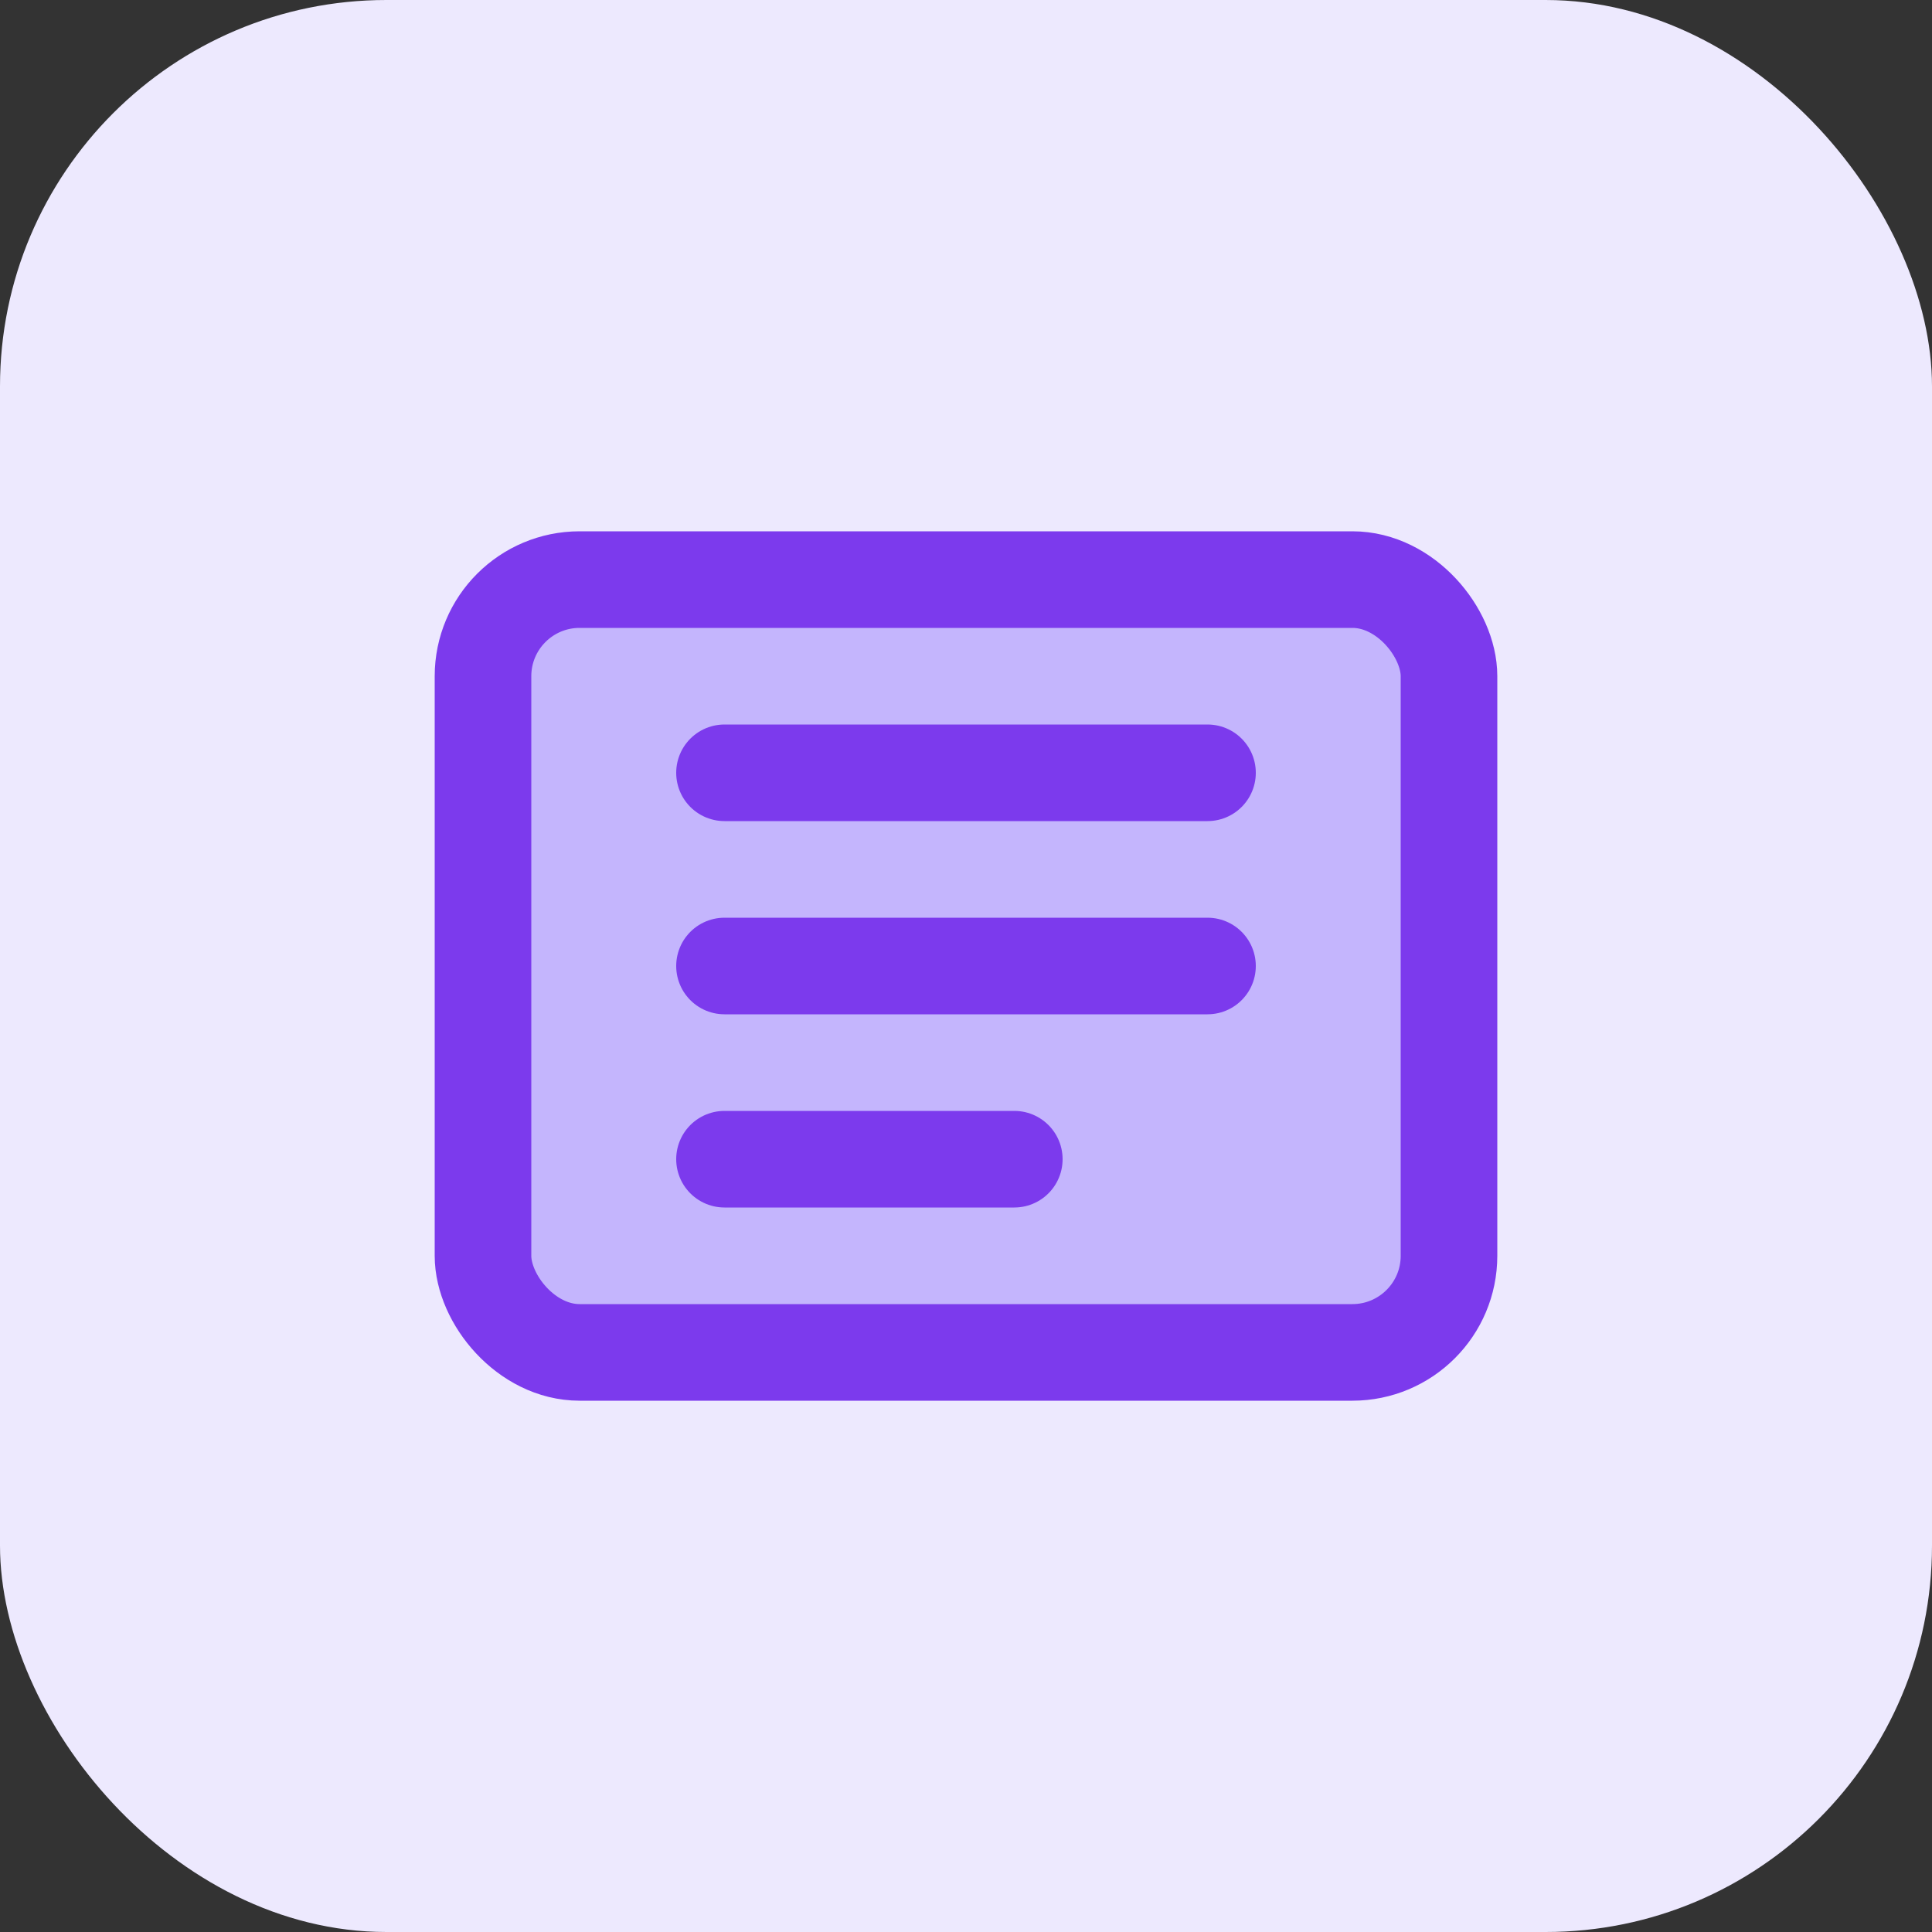 <svg width="40" height="40" viewBox="0 0 40 40" fill="none" xmlns="http://www.w3.org/2000/svg">
  <rect x="0" y="0" width="40" height="40" fill="#333333" stroke="none"/>
  <rect width="40" height="40" rx="8" fill="#ede9fe" />
  <rect x="10" y="12" width="20" height="16" rx="2" fill="#c4b5fd" stroke="#7c3aed" stroke-width="2" />
  <path d="M15 20H25M15 16H25M15 24H21" stroke="#7c3aed" stroke-width="2" stroke-linecap="round" />
</svg> 
